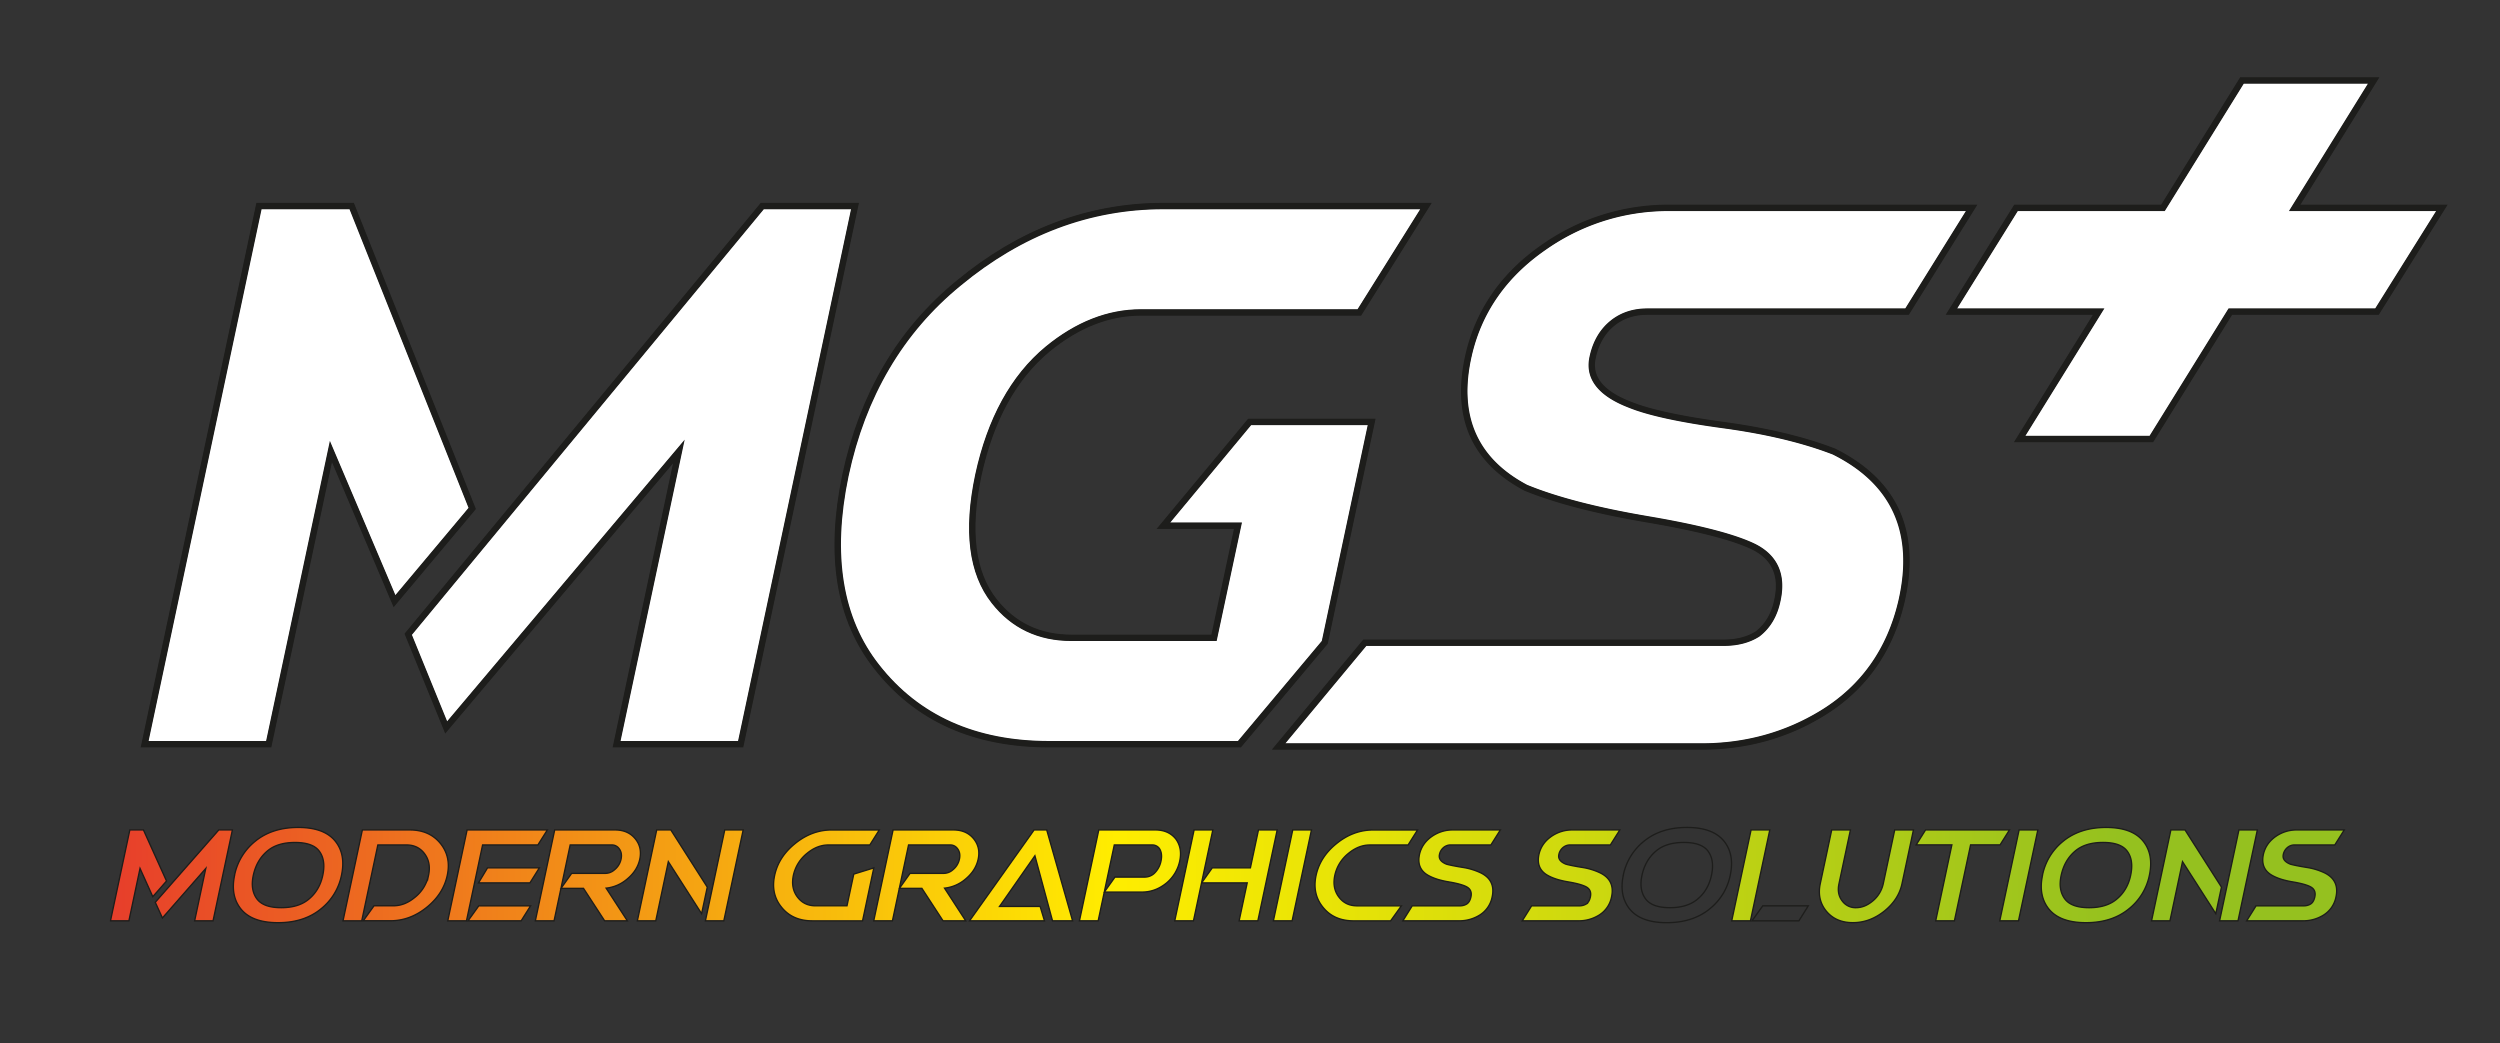 <?xml version="1.0" encoding="UTF-8"?>
<svg xmlns="http://www.w3.org/2000/svg" xmlns:xlink="http://www.w3.org/1999/xlink" id="Warstwa_1" data-name="Warstwa 1" viewBox="0 0 2602.43 1085.95">
  <rect x="0" y="0" width="2602.43" height="1085.95" fill="#333333" stroke="none"/>
  <defs>
    <style>.cls-1,.cls-3,.cls-8{fill:none;}.cls-2{fill:#fff;}.cls-3,.cls-8{stroke:#1d1d1b;stroke-miterlimit:10;}.cls-3{stroke-width:5.67px;}.cls-4{fill:#1d1d1b;}.cls-5{clip-path:url(#clip-path);}.cls-6{fill:url(#Gradient_bez_nazwy);}.cls-7{clip-path:url(#clip-path-2);}.cls-8{stroke-width:1.42px;}.cls-9{clip-path:url(#clip-path-3);}.cls-10{clip-path:url(#clip-path-5);}.cls-11{fill:url(#Gradient_bez_nazwy_3);}.cls-12{clip-path:url(#clip-path-7);}.cls-13{clip-path:url(#clip-path-9);}.cls-14{fill:url(#Gradient_bez_nazwy_5);}.cls-15{clip-path:url(#clip-path-11);}.cls-16{clip-path:url(#clip-path-13);}.cls-17{fill:url(#Gradient_bez_nazwy_7);}.cls-18{clip-path:url(#clip-path-15);}.cls-19{clip-path:url(#clip-path-17);}.cls-20{clip-path:url(#clip-path-19);}.cls-21{clip-path:url(#clip-path-21);}.cls-22{clip-path:url(#clip-path-23);}.cls-23{clip-path:url(#clip-path-25);}.cls-24{clip-path:url(#clip-path-27);}.cls-25{clip-path:url(#clip-path-29);}.cls-26{clip-path:url(#clip-path-31);}.cls-27{clip-path:url(#clip-path-33);}.cls-28{clip-path:url(#clip-path-35);}.cls-29{clip-path:url(#clip-path-37);}.cls-30{clip-path:url(#clip-path-39);}.cls-31{clip-path:url(#clip-path-41);}.cls-32{clip-path:url(#clip-path-43);}.cls-33{clip-path:url(#clip-path-45);}.cls-34{clip-path:url(#clip-path-47);}.cls-35{fill:url(#Gradient_bez_nazwy_24);}.cls-36{clip-path:url(#clip-path-49);}.cls-37{clip-path:url(#clip-path-51);}.cls-38{clip-path:url(#clip-path-53);}.cls-39{clip-path:url(#clip-path-55);}.cls-40{clip-path:url(#clip-path-57);}.cls-41{clip-path:url(#clip-path-59);}</style>
    <clipPath id="clip-path">
      <polygon class="cls-1" points="227.75 863.94 161.63 939.25 169.08 955.57 214.21 904.02 202.62 958.55 221.79 958.55 241.93 863.94 227.75 863.94"></polygon>
    </clipPath>
    <linearGradient id="Gradient_bez_nazwy" y1="2228.17" x2="1" y2="2228.17" gradientTransform="matrix(2325.29, 0, 0, -2325.29, 115.01, 5182055.29)" gradientUnits="userSpaceOnUse">
      <stop offset="0" stop-color="#e73e2b"></stop>
      <stop offset="0.45" stop-color="#ffed00"></stop>
      <stop offset="0.9" stop-color="#95c11f"></stop>
      <stop offset="1" stop-color="#95c11f"></stop>
    </linearGradient>
    <clipPath id="clip-path-2">
      <rect class="cls-1" width="5353.31" height="2228.17"></rect>
    </clipPath>
    <clipPath id="clip-path-3">
      <polygon class="cls-1" points="135.15 863.94 115.01 958.55 134.18 958.55 145.77 904.02 159.04 933.42 173.35 917.11 149.33 863.94 135.15 863.94"></polygon>
    </clipPath>
    <clipPath id="clip-path-5">
      <path class="cls-1" d="M267.76,936.21q-7.44-9.47-4.14-25,3.5-16.19,15-25.64Q289.07,877,307.14,877T332,885.57q7.44,9.45,3.95,25.64-3.3,15.62-14.77,25-10.49,8.67-28.49,8.67t-24.93-8.67m-2.33-60.29a60.7,60.7,0,0,0-21.3,35.29h.06q-4.4,21,6.35,34.71,11.52,14.57,38.85,14.57t44.94-14.57a59.79,59.79,0,0,0,21.11-34.71q4.6-21.56-6.22-35.29-11.46-14.56-38.78-14.57t-45,14.57"></path>
    </clipPath>
    <linearGradient id="Gradient_bez_nazwy_3" y1="2228.17" y2="2228.17" gradientTransform="matrix(2325.29, 0, 0, -2325.29, 115.01, 5182054.96)" xlink:href="#Gradient_bez_nazwy"></linearGradient>
    <clipPath id="clip-path-7">
      <path class="cls-1" d="M377.2,863.94l-20.14,94.61h19.49l16.77-79h29.79q11.65,0,18.45,8.61,7.45,9.45,4.54,23.05a39.69,39.69,0,0,1-14.31,23q-10.5,8.68-22.15,8.68H389.37l-11.2,15.61h28.17q20.91,0,38.59-14.58,16.63-13.79,20.66-32.76t-6.74-32.7q-11.46-14.57-32.38-14.57Z"></path>
    </clipPath>
    <clipPath id="clip-path-9">
      <polygon class="cls-1" points="498.42 942.94 487.21 958.55 542.51 958.55 552.29 942.94 498.42 942.94"></polygon>
    </clipPath>
    <linearGradient id="Gradient_bez_nazwy_5" y1="2228.17" y2="2228.17" gradientTransform="matrix(2325.29, 0, 0, -2325.29, 115.01, 5182094.79)" xlink:href="#Gradient_bez_nazwy"></linearGradient>
    <clipPath id="clip-path-11">
      <polygon class="cls-1" points="486.24 863.94 466.11 958.55 485.6 958.55 502.37 879.55 559.93 879.55 569.77 863.94 486.24 863.94"></polygon>
    </clipPath>
    <clipPath id="clip-path-13">
      <polygon class="cls-1" points="507.48 903.44 498.09 919.05 551.64 919.05 561.42 903.44 507.48 903.44"></polygon>
    </clipPath>
    <linearGradient id="Gradient_bez_nazwy_7" y1="2228.17" y2="2228.17" xlink:href="#Gradient_bez_nazwy"></linearGradient>
    <clipPath id="clip-path-15">
      <path class="cls-1" d="M577.42,863.94l-20.14,94.61h19.49l16.77-79h43.25a9.21,9.21,0,0,1,7.58,3.69c2.37,3,3.09,6.69,2.14,11.13a19.26,19.26,0,0,1-6.87,11.08,14.26,14.26,0,0,1-9.13,3.69H595.09L584,924.75H607.4l.84,1.29,21.17,32.51h23.64l-22.08-34a40,40,0,0,0,21.75-9.39q10.68-8.8,13.28-20.79t-4.41-20.84q-7.5-9.6-21.43-9.59Z"></path>
    </clipPath>
    <clipPath id="clip-path-17">
      <polygon class="cls-1" points="754.45 863.94 734.31 958.55 753.48 958.55 773.62 863.94 754.45 863.94"></polygon>
    </clipPath>
    <clipPath id="clip-path-19">
      <polygon class="cls-1" points="683.61 863.94 663.47 958.55 682.64 958.55 695.72 896.97 730.36 951.1 736.25 923.45 698.31 863.94 683.61 863.94"></polygon>
    </clipPath>
    <clipPath id="clip-path-21">
      <path class="cls-1" d="M865.76,863.94q-20.91,0-38.59,14.57-16.71,13.72-20.79,32.7T813.25,944q11.46,14.58,32.37,14.58h52.26l11.72-55.11-20.85,6.47-7.06,33H848.92q-11.64,0-18.45-8.68-7.44-9.39-4.6-23a40.26,40.26,0,0,1,14.38-23.05q10.49-8.61,22.14-8.61h43.07l9.84-15.61Z"></path>
    </clipPath>
    <clipPath id="clip-path-23">
      <path class="cls-1" d="M929.67,863.94l-20.14,94.61H929l16.78-79h43.25a9.22,9.22,0,0,1,7.58,3.69c2.37,3,3.08,6.69,2.13,11.13a19.24,19.24,0,0,1-6.86,11.08,14.26,14.26,0,0,1-9.13,3.69H947.35l-11.07,15.61h23.37l.85,1.29,21.17,32.51h23.63l-22.08-34a40,40,0,0,0,21.76-9.39q10.68-8.8,13.27-20.79t-4.4-20.84q-7.51-9.6-21.43-9.59Z"></path>
    </clipPath>
    <clipPath id="clip-path-25">
      <polygon class="cls-1" points="1076.47 863.94 1009.25 958.55 1087.28 958.55 1082.75 943.59 1040.46 943.59 1077.31 890.81 1095.63 958.55 1116.55 958.55 1089.61 863.94 1076.47 863.94"></polygon>
    </clipPath>
    <clipPath id="clip-path-27">
      <path class="cls-1" d="M1143.81,863.94l-20.14,94.61h19.49l16.78-79h39.37a9.2,9.2,0,0,1,7.57,3.69q3.38,5.12,1.69,13.08a24.16,24.16,0,0,1-7.19,13,14.54,14.54,0,0,1-9.2,3.69h-31.53l-11.08,15.61h39.31q13.92,0,25.58-9.58a40.73,40.73,0,0,0,13.6-22.73q2.84-13.34-4-22.79-7.5-9.6-21.43-9.59Z"></path>
    </clipPath>
    <clipPath id="clip-path-29">
      <polygon class="cls-1" points="1310.03 863.94 1301.62 903.44 1261.92 903.44 1250.85 919.05 1298.31 919.05 1289.89 958.55 1309.39 958.55 1329.52 863.94 1310.03 863.94"></polygon>
    </clipPath>
    <clipPath id="clip-path-31">
      <polygon class="cls-1" points="1243.02 863.94 1222.88 958.55 1242.37 958.55 1262.51 863.94 1243.02 863.94"></polygon>
    </clipPath>
    <clipPath id="clip-path-33">
      <polygon class="cls-1" points="1345.71 863.94 1325.57 958.55 1345.07 958.55 1365.2 863.94 1345.71 863.94"></polygon>
    </clipPath>
    <clipPath id="clip-path-35">
      <path class="cls-1" d="M1429.37,863.94q-20.91,0-38.59,14.57-16.71,13.72-20.78,32.7t6.86,32.76q11.4,14.58,32.37,14.58h38.34l11.2-15.61h-46.23q-11.65,0-18.46-8.68-7.44-9.39-4.59-23a40.19,40.19,0,0,1,14.37-23.05q10.48-8.61,22.15-8.61h39.76l9.84-15.61Z"></path>
    </clipPath>
    <clipPath id="clip-path-37">
      <path class="cls-1" d="M1512.39,863.94a37.57,37.57,0,0,0-21.76,6.73q-10.43,7.26-13,18.91-3.17,15.23,9.91,22.08,7.83,4.22,20.56,6.35t18.22,4.92q6.62,3.24,4.86,10.94c-.82,3.59-2.33,6-4.53,7.32a13.38,13.38,0,0,1-7.13,1.75H1470.1l-9.77,15.61h58.53a39.83,39.83,0,0,0,21-5.7,28.52,28.52,0,0,0,13.34-18.78q4-17.61-11.65-25.38a67.17,67.17,0,0,0-19.07-5.77q-11.12-1.8-16.61-3.3-8.8-3.5-7.45-10a12.6,12.6,0,0,1,4.21-7.25,11.41,11.41,0,0,1,7.7-2.78H1552l9.84-15.61Z"></path>
    </clipPath>
    <clipPath id="clip-path-39">
      <path class="cls-1" d="M1636.71,863.94a37.56,37.56,0,0,0-21.75,6.73q-10.43,7.26-13,18.91-3.18,15.23,9.9,22.08,7.85,4.22,20.56,6.35t18.23,4.92q6.6,3.24,4.86,10.94c-.82,3.59-2.33,6-4.53,7.32a13.38,13.38,0,0,1-7.13,1.75h-49.47l-9.78,15.61h58.54a39.86,39.86,0,0,0,21-5.7,28.55,28.55,0,0,0,13.34-18.78q4-17.61-11.66-25.38a67.06,67.06,0,0,0-19.07-5.77q-11.1-1.8-16.61-3.3-8.81-3.5-7.44-10a12.6,12.6,0,0,1,4.21-7.25,11.39,11.39,0,0,1,7.7-2.78h41.7l9.85-15.61Z"></path>
    </clipPath>
    <clipPath id="clip-path-41">
      <path class="cls-1" d="M1713.38,936.21q-7.44-9.47-4.14-25,3.49-16.19,15-25.64,10.5-8.61,28.56-8.61t24.86,8.61q7.46,9.45,4,25.64-3.32,15.62-14.77,25-10.48,8.67-28.49,8.67t-24.93-8.67m-2.33-60.29a60.7,60.7,0,0,0-21.3,35.29h.06q-4.41,21,6.35,34.71,11.52,14.57,38.85,14.57T1780,945.92a59.89,59.89,0,0,0,21.11-34.71q4.59-21.56-6.22-35.29-11.46-14.56-38.79-14.57t-45,14.57"></path>
    </clipPath>
    <clipPath id="clip-path-43">
      <polygon class="cls-1" points="1834.99 942.94 1823.79 958.55 1872.61 958.55 1882.39 942.94 1834.99 942.94"></polygon>
    </clipPath>
    <clipPath id="clip-path-45">
      <polygon class="cls-1" points="1822.81 863.94 1802.67 958.55 1822.17 958.55 1842.3 863.94 1822.81 863.94"></polygon>
    </clipPath>
    <clipPath id="clip-path-47">
      <path class="cls-1" d="M1972.33,863.94l-11.91,55.95a32,32,0,0,1-11.34,18.32q-8.14,6.67-17,6.67a17,17,0,0,1-14.12-6.67q-6-7.44-3.63-18.32l11.92-55.95h-19.49l-11.92,55.95q-3.43,16.18,5.83,28,10,12.57,28.1,12.57t33.42-12.57q14.31-11.83,17.74-28l11.91-55.95Z"></path>
    </clipPath>
    <linearGradient id="Gradient_bez_nazwy_24" y1="2228.17" y2="2228.17" gradientTransform="matrix(2325.29, 0, 0, -2325.29, 115.01, 5182056.26)" xlink:href="#Gradient_bez_nazwy"></linearGradient>
    <clipPath id="clip-path-49">
      <polygon class="cls-1" points="2004.45 863.94 1994.67 879.48 2031.84 879.48 2015 958.55 2034.49 958.55 2051.33 879.48 2082.02 879.48 2091.8 863.94 2004.45 863.94"></polygon>
    </clipPath>
    <clipPath id="clip-path-51">
      <polygon class="cls-1" points="2101.84 863.94 2081.7 958.55 2101.19 958.55 2121.33 863.94 2101.84 863.94"></polygon>
    </clipPath>
    <clipPath id="clip-path-53">
      <path class="cls-1" d="M2149.75,936.21q-7.44-9.47-4.14-25,3.49-16.19,15-25.64,10.48-8.61,28.55-8.61t24.87,8.61q7.44,9.45,4,25.64-3.3,15.62-14.76,25-10.5,8.67-28.5,8.67t-24.93-8.67m-2.33-60.29a60.76,60.76,0,0,0-21.3,35.29h.06q-4.39,21,6.35,34.71,11.52,14.57,38.85,14.57t44.94-14.57a59.84,59.84,0,0,0,21.11-34.71q4.59-21.56-6.22-35.29-11.46-14.56-38.79-14.57t-45,14.57"></path>
    </clipPath>
    <clipPath id="clip-path-55">
      <polygon class="cls-1" points="2330.67 863.94 2310.53 958.55 2329.7 958.55 2349.84 863.94 2330.67 863.94"></polygon>
    </clipPath>
    <clipPath id="clip-path-57">
      <polygon class="cls-1" points="2259.83 863.94 2239.7 958.55 2258.86 958.55 2271.94 896.97 2306.59 951.1 2312.48 923.45 2274.53 863.94 2259.83 863.94"></polygon>
    </clipPath>
    <clipPath id="clip-path-59">
      <path class="cls-1" d="M2390.83,863.94a37.57,37.57,0,0,0-21.76,6.73q-10.43,7.26-13,18.91-3.18,15.23,9.91,22.08,7.83,4.22,20.56,6.35t18.23,4.92q6.6,3.24,4.85,10.94c-.82,3.59-2.33,6-4.53,7.32a13.36,13.36,0,0,1-7.13,1.75h-49.47l-9.77,15.61h58.54a39.82,39.82,0,0,0,21-5.7,28.52,28.52,0,0,0,13.34-18.78q4-17.61-11.65-25.38a67.17,67.17,0,0,0-19.07-5.77q-11.12-1.8-16.61-3.3-8.8-3.5-7.45-10a12.6,12.6,0,0,1,4.21-7.25,11.42,11.42,0,0,1,7.71-2.78h41.7l9.84-15.61Z"></path>
    </clipPath>
  </defs>
  <title>logo-mgs-plus-01</title>
  <path class="cls-2" d="M279.7,774.7H150.56l119-560.23H366.1L491.57,529.28l-80.89,96.51L344.5,470ZM890,214.47,771,774.7H641.85L706.65,470,464.45,757.23l-39.52-97L793.51,214.47Z"></path>
  <path class="cls-3" d="M279.7,774.7H150.56l119-560.23H366.1L491.57,529.28l-80.89,96.51L344.5,470ZM890,214.47,771,774.7H641.85L706.65,470,464.45,757.23l-39.52-97L793.51,214.47Z"></path>
  <path class="cls-4" d="M771.4,775.2H641.23l.13-.61,64.39-302.75L464.3,758.19l-39.95-98,.19-.23L793.28,214h97.36l-.13.6Zm-128.93-1H770.59L889.41,215H793.75L425.51,660.35l39.09,95.93,243-288.13Zm-362.36,1H149.94l.13-.61L269.19,214h97.25l.13.32L492.14,529.37l-.19.23-81.41,97.14L344.66,471.65Zm-128.93-1H279.3l65-305.86.62,1.46,65.86,155.05L491,529.19,365.76,215H270Z"></path>
  <path class="cls-3" d="M771.4,775.2H641.23l.13-.61,64.39-302.75L464.3,758.19l-39.95-98,.19-.23L793.28,214h97.36l-.13.6Zm-128.93-1H770.59L889.41,215H793.75L425.51,660.35l39.09,95.93,243-288.13Zm-362.36,1H149.94l.13-.61L269.19,214h97.25l.13.32L492.14,529.37l-.19.23-81.41,97.14L344.66,471.65Zm-128.93-1H279.3l65-305.86.62,1.46,65.86,155.05L491,529.19,365.76,215H270Z"></path>
  <path class="cls-2" d="M1300.84,439.2l-89.72,108h77.6l-24.91,116.74H1115.37q-50.56,0-80.43-38.15-34.94-44.12-16.55-131,18.84-87.31,72.16-131.44,46.41-38.13,97-38.14H1415l69.4-110.76H1211q-116.28,0-213.25,80.43-91,74.44-117.65,199.91-26.19,125,32.63,199.46,63,80.43,179.24,80.43h198.25L1360.35,691h0l18.69-22.3,25.81-121.53,23-107.95Z"></path>
  <path class="cls-3" d="M1300.84,439.2l-89.72,108h77.6l-24.91,116.74H1115.37q-50.56,0-80.43-38.15-34.94-44.12-16.55-131,18.84-87.31,72.16-131.44,46.41-38.13,97-38.14H1415l69.4-110.76H1211q-116.28,0-213.25,80.43-91,74.44-117.65,199.91-26.19,125,32.63,199.46,63,80.43,179.24,80.43h198.25L1360.35,691h0l18.69-22.3,25.81-121.53,23-107.95Z"></path>
  <path class="cls-4" d="M1290.41,775.2H1091.93c-38.65,0-73.36-6.78-103.15-20.15s-55.54-33.72-76.48-60.47c-19.57-24.77-32.25-54.14-37.67-87.32s-3.76-71,4.94-112.55C897.28,411.35,936.92,344,997.4,294.51,1061.83,241.07,1133.69,214,1211,214h274.35l-70,111.76H1187.52c-33.42,0-65.94,12.79-96.65,38-35.29,29.2-59.51,73.32-72,131.16-12.16,57.48-6.63,101.41,16.45,130.56,19.72,25.19,46.65,38,80,38h148l24.7-115.74h-78l90.55-109h127.87l-23.13,108.56L1379.51,668.9l-19.18,22.88h0ZM1211,215c-77,0-148.67,27-212.93,80.31-60.3,49.34-99.82,116.5-117.48,199.64-17.35,82.8-6.4,149.77,32.53,199,41.68,53.24,101.85,80.24,178.85,80.24h198l70.43-84h0l18.2-21.72,25.78-121.4,22.87-107.35H1301.07l-88.89,107h77.16l-.13.61-25,117.13H1115.37c-33.72,0-60.91-12.9-80.82-38.34-23.28-29.4-28.88-73.6-16.64-131.39,12.52-58.06,36.86-102.38,72.32-131.72,30.9-25.39,63.63-38.26,97.29-38.26h227.22L1483.5,215Z"></path>
  <path class="cls-3" d="M1290.41,775.2H1091.93c-38.65,0-73.36-6.78-103.15-20.15s-55.54-33.72-76.48-60.47c-19.57-24.77-32.25-54.14-37.67-87.32s-3.76-71,4.94-112.55C897.28,411.35,936.92,344,997.4,294.51,1061.83,241.07,1133.69,214,1211,214h274.35l-70,111.76H1187.52c-33.42,0-65.94,12.79-96.65,38-35.29,29.2-59.51,73.32-72,131.16-12.16,57.48-6.63,101.41,16.45,130.56,19.72,25.19,46.65,38,80,38h148l24.7-115.74h-78l90.55-109h127.87l-23.13,108.56L1379.51,668.9l-19.18,22.88h0ZM1211,215c-77,0-148.67,27-212.93,80.31-60.3,49.34-99.82,116.5-117.48,199.64-17.35,82.8-6.4,149.77,32.53,199,41.68,53.24,101.85,80.24,178.85,80.24h198l70.43-84h0l18.2-21.72,25.78-121.4,22.87-107.35H1301.07l-88.89,107h77.16l-.13.61-25,117.13H1115.37c-33.72,0-60.91-12.9-80.82-38.34-23.28-29.4-28.88-73.6-16.64-131.39,12.52-58.06,36.86-102.38,72.32-131.72,30.9-25.39,63.63-38.26,97.29-38.26h227.22L1483.5,215Z"></path>
  <path class="cls-2" d="M1909.14,470.08Q1861.8,451.71,1794,442.5t-97.2-21.14q-45.51-17.46-39.07-48.71,4.59-22.51,19.76-35.39t37.23-12.87h270.44l67.22-108H1737.72q-71.7,0-130.52,40.9-63.89,44.11-79,115.36-19.77,92.84,60.21,135.11,46.88,19.31,126.84,32.86T1826,569.35q32.63,16.54,24.36,55.14-4.6,23-20.69,35.39-14.25,9.21-35.38,9.19H1420.71l-89.72,108h440.28q68.94,0,125.46-34.47,64.8-39.52,82.73-116.74,24.81-108.45-70.32-155.79"></path>
  <path class="cls-3" d="M1909.14,470.08Q1861.8,451.71,1794,442.5t-97.2-21.14q-45.51-17.46-39.07-48.71,4.59-22.51,19.76-35.39t37.23-12.87h270.44l67.22-108H1737.72q-71.7,0-130.52,40.9-63.89,44.11-79,115.36-19.77,92.84,60.21,135.11,46.88,19.31,126.84,32.86T1826,569.35q32.63,16.54,24.36,55.14-4.6,23-20.69,35.39-14.25,9.21-35.38,9.19H1420.71l-89.72,108h440.28q68.94,0,125.46-34.47,64.8-39.52,82.73-116.74Q2004.27,517.42,1909.14,470.08Z"></path>
  <path class="cls-4" d="M1771.27,777.58H1329.92l90.56-109h373.77c13.93,0,25.75-3.06,35.11-9.11,10.55-8.13,17.44-19.94,20.47-35.06,5.43-25.38-2.67-43.75-24.1-54.61-20.38-10-57.6-19.68-110.61-28.67s-95.79-20.06-127-32.9c-26.67-14.1-45.26-32.65-55.3-55.17s-11.78-49.6-5.2-80.51c10.09-47.4,36.76-86.31,79.25-115.66a225,225,0,0,1,130.81-41H2053.3l-67.84,109H1714.74c-14.51,0-26.93,4.29-36.9,12.75s-16.58,20.28-19.6,35.11c-4.21,20.46,8.82,36.66,38.76,48.14,19.47,7.92,52.13,15,97.08,21.12s83.79,15.39,115.24,27.6l0,0c31.67,15.76,53.67,36.91,65.38,62.86s13.46,57.4,5.21,93.49c-11.93,51.38-39.84,90.76-83,117-37.58,22.92-79.88,34.55-125.72,34.55m-439.21-1h439.21c45.65,0,87.77-11.58,125.2-34.4,42.88-26.15,70.64-65.32,82.5-116.42,16.41-71.7-7.16-123.93-70-155.23-31.37-12.17-70.06-21.44-115-27.53s-77.78-13.23-97.32-21.18c-30.45-11.68-43.7-28.26-39.37-49.27,3.07-15.05,9.77-27.05,19.93-35.67s22.8-13,37.55-13h270.17l66.59-107H1737.72a224,224,0,0,0-130.24,40.81c-42.28,29.2-68.8,67.91-78.84,115.05-13.06,61.36,7.11,106.63,59.95,134.57,31.05,12.78,73.69,23.83,126.69,32.81s90.43,18.68,110.9,28.77c21.88,11.09,30.17,29.83,24.62,55.7-3.07,15.36-10.09,27.37-20.86,35.68-9.56,6.17-21.56,9.29-35.69,9.29H1421Z"></path>
  <path class="cls-3" d="M1771.27,777.58H1329.92l90.56-109h373.77c13.93,0,25.75-3.06,35.11-9.11,10.55-8.13,17.44-19.94,20.47-35.06,5.43-25.38-2.67-43.75-24.1-54.61-20.38-10-57.6-19.68-110.61-28.67s-95.79-20.06-127-32.9c-26.67-14.1-45.26-32.65-55.3-55.17s-11.78-49.6-5.2-80.51c10.09-47.4,36.76-86.31,79.25-115.66a225,225,0,0,1,130.81-41H2053.3l-67.84,109H1714.74c-14.51,0-26.93,4.29-36.9,12.75s-16.58,20.28-19.6,35.11c-4.21,20.46,8.82,36.66,38.76,48.14,19.47,7.92,52.13,15,97.08,21.12s83.79,15.39,115.24,27.6l0,0c31.67,15.76,53.67,36.91,65.38,62.86s13.46,57.4,5.21,93.49c-11.93,51.38-39.84,90.76-83,117C1859.41,766,1817.11,777.58,1771.27,777.58Zm-439.21-1h439.21c45.65,0,87.77-11.58,125.2-34.4,42.88-26.15,70.64-65.32,82.5-116.42,16.41-71.7-7.16-123.93-70-155.23-31.37-12.17-70.06-21.44-115-27.53s-77.78-13.23-97.32-21.18c-30.45-11.68-43.7-28.26-39.37-49.27,3.07-15.05,9.77-27.05,19.93-35.67s22.8-13,37.55-13h270.17l66.59-107H1737.72a224,224,0,0,0-130.24,40.81c-42.28,29.2-68.8,67.91-78.84,115.05-13.06,61.36,7.11,106.63,59.95,134.57,31.05,12.78,73.69,23.83,126.69,32.81s90.43,18.68,110.9,28.77c21.88,11.09,30.17,29.83,24.62,55.7-3.07,15.36-10.09,27.37-20.86,35.68-9.56,6.17-21.56,9.29-35.69,9.29H1421Z"></path>
  <polygon class="cls-2" points="2541.93 216.39 2388.69 216.39 2470.91 83.79 2333.81 83.79 2251.59 216.39 2098.6 216.39 2031.38 324.39 2184.63 324.39 2102.41 456.99 2239.5 456.99 2321.72 324.39 2474.37 324.39 2541.93 216.39"></polygon>
  <polygon class="cls-3" points="2541.93 216.39 2388.69 216.39 2470.91 83.79 2333.81 83.79 2251.59 216.39 2098.6 216.39 2031.38 324.39 2184.63 324.39 2102.41 456.99 2239.5 456.99 2321.72 324.39 2474.37 324.39 2541.93 216.39"></polygon>
  <path class="cls-4" d="M2239.78,457.49H2101.51l82.22-132.6H2030.48l67.84-109h153l82.22-132.6H2471.8l-82.21,132.6h153.24l-68.18,109H2322Zm-136.47-1h135.91l82.22-132.6H2474.1l66.93-107H2387.79L2470,84.29H2334.09l-82.22,132.6h-153l-66.6,107h153.25Z"></path>
  <path class="cls-3" d="M2239.78,457.49H2101.51l82.22-132.6H2030.48l67.84-109h153l82.22-132.6H2471.8l-82.21,132.6h153.24l-68.18,109H2322Zm-136.47-1h135.91l82.22-132.6H2474.1l66.93-107H2387.79L2470,84.29H2334.09l-82.22,132.6h-153l-66.6,107h153.25Z"></path>
  <rect class="cls-1" width="5353.31" height="2228.17"></rect>
  <g class="cls-5">
    <rect class="cls-6" x="161.63" y="863.94" width="80.29" height="94.6"></rect>
  </g>
  <g class="cls-7">
    <polygon class="cls-8" points="161.63 939.25 169.08 955.57 214.21 904.02 202.62 958.55 221.79 958.55 241.93 863.94 227.75 863.94 161.63 939.25"></polygon>
  </g>
  <g class="cls-9">
    <rect class="cls-6" x="115.01" y="863.94" width="58.34" height="94.6"></rect>
  </g>
  <g class="cls-7">
    <polygon class="cls-8" points="145.77 904.02 159.04 933.42 173.35 917.11 149.33 863.94 135.15 863.94 115.01 958.54 115.01 958.55 134.18 958.55 145.77 904.02"></polygon>
  </g>
  <g class="cls-10">
    <rect class="cls-11" x="241.26" y="861.35" width="117.25" height="99.14"></rect>
  </g>
  <g class="cls-7">
    <path class="cls-8" d="M310.44,861.35q-27.33,0-45,14.57a60.84,60.84,0,0,0-21.3,35.29h.06q-4.4,21,6.35,34.71,11.52,14.57,38.85,14.57t44.94-14.57a59.84,59.84,0,0,0,21.11-34.71q4.6-21.56-6.22-35.29Q337.76,861.36,310.44,861.35ZM336,911.21q-3.3,15.62-14.76,25-10.5,8.67-28.5,8.67t-24.93-8.67q-7.44-9.47-4.14-25,3.5-16.19,15-25.64Q289.07,877,307.13,877T332,885.57Q339.44,895,336,911.21Z"></path>
  </g>
  <g class="cls-12">
    <rect class="cls-6" x="357.06" y="863.94" width="111.25" height="94.6"></rect>
  </g>
  <g class="cls-7">
    <path class="cls-8" d="M458.85,878.51q-11.46-14.57-32.38-14.57H377.2l-20.14,94.61h19.49l16.77-79h29.79q11.65,0,18.45,8.61,7.45,9.45,4.53,23.05a39.64,39.64,0,0,1-14.31,23q-10.48,8.68-22.14,8.68H389.37l-11.2,15.61h28.17q20.91,0,38.59-14.58,16.63-13.79,20.66-32.76T458.85,878.51Z"></path>
  </g>
  <g class="cls-13">
    <rect class="cls-14" x="487.21" y="942.94" width="65.08" height="15.61"></rect>
  </g>
  <g class="cls-7">
    <polygon class="cls-8" points="487.21 958.55 542.51 958.55 552.29 942.94 498.42 942.94 487.21 958.55"></polygon>
  </g>
  <g class="cls-15">
    <rect class="cls-6" x="466.1" y="863.94" width="103.67" height="94.6"></rect>
  </g>
  <g class="cls-7">
    <polygon class="cls-8" points="559.93 879.55 569.77 863.94 486.24 863.94 466.11 958.55 485.59 958.55 502.37 879.55 559.93 879.55"></polygon>
  </g>
  <g class="cls-16">
    <rect class="cls-17" x="498.09" y="903.44" width="63.33" height="15.61"></rect>
  </g>
  <g class="cls-7">
    <polygon class="cls-8" points="498.09 919.05 551.64 919.05 561.42 903.44 507.48 903.44 498.09 919.05"></polygon>
  </g>
  <g class="cls-18">
    <rect class="cls-6" x="557.28" y="863.94" width="110.4" height="94.6"></rect>
  </g>
  <g class="cls-7">
    <path class="cls-8" d="M666,894.38q2.52-12.06-4.41-20.85-7.5-9.59-21.43-9.59H577.42l-20.14,94.61h19.49l16.77-79h43.25a9.21,9.21,0,0,1,7.58,3.69q3.55,4.47,2.14,11.14a19.26,19.26,0,0,1-6.87,11.07,14.26,14.26,0,0,1-9.13,3.69H595.09L584,924.75H607.4l.84,1.29,21.17,32.51h23.64l-22.08-34a40,40,0,0,0,21.75-9.39Q663.42,906.36,666,894.38Z"></path>
  </g>
  <g class="cls-19">
    <rect class="cls-6" x="734.31" y="863.94" width="39.31" height="94.6"></rect>
  </g>
  <g class="cls-7">
    <polygon class="cls-8" points="734.31 958.55 753.48 958.55 773.62 863.94 754.45 863.94 734.31 958.55"></polygon>
  </g>
  <g class="cls-20">
    <rect class="cls-6" x="663.47" y="863.94" width="72.78" height="94.6"></rect>
  </g>
  <g class="cls-7">
    <polygon class="cls-8" points="698.31 863.94 683.61 863.94 663.47 958.55 682.64 958.55 695.72 896.97 730.36 951.1 736.25 923.45 698.31 863.94"></polygon>
  </g>
  <g class="cls-21">
    <rect class="cls-6" x="803.71" y="863.94" width="111.59" height="94.6"></rect>
  </g>
  <g class="cls-7">
    <path class="cls-8" d="M888.75,909.92l-7.06,33H848.93q-11.65,0-18.46-8.68-7.44-9.39-4.6-23a40.29,40.29,0,0,1,14.38-23.05q10.49-8.61,22.15-8.61h43.06l9.84-15.61H865.76q-20.91,0-38.59,14.57-16.71,13.72-20.79,32.7T813.25,944q11.46,14.58,32.37,14.58h52.26l11.72-55.11Z"></path>
  </g>
  <g class="cls-22">
    <rect class="cls-6" x="909.53" y="863.94" width="110.4" height="94.6"></rect>
  </g>
  <g class="cls-7">
    <path class="cls-8" d="M1018.25,894.38q2.54-12.06-4.4-20.85-7.51-9.59-21.43-9.59H929.67l-20.14,94.61H929l16.78-79h43.25a9.22,9.22,0,0,1,7.58,3.69q3.55,4.47,2.13,11.14a19.25,19.25,0,0,1-6.86,11.07,14.26,14.26,0,0,1-9.13,3.69H947.35l-11.07,15.61h23.37l.85,1.29,21.17,32.51h23.63l-22.08-34a40,40,0,0,0,21.76-9.39Q1015.66,906.36,1018.25,894.38Z"></path>
  </g>
  <g class="cls-23">
    <rect class="cls-6" x="1009.25" y="863.94" width="107.3" height="94.6"></rect>
  </g>
  <g class="cls-7">
    <polygon class="cls-8" points="1076.47 863.94 1009.25 958.55 1087.28 958.55 1082.75 943.59 1040.47 943.59 1077.31 890.81 1095.63 958.55 1116.55 958.55 1089.61 863.94 1076.47 863.94"></polygon>
  </g>
  <g class="cls-24">
    <rect class="cls-6" x="1123.67" y="863.94" width="106.28" height="94.6"></rect>
  </g>
  <g class="cls-7">
    <path class="cls-8" d="M1224.11,873.53q-7.52-9.59-21.44-9.59h-58.86l-20.14,94.61h19.49l16.78-79h39.37a9.2,9.2,0,0,1,7.57,3.69q3.38,5.12,1.69,13.08a24.16,24.16,0,0,1-7.19,13,14.53,14.53,0,0,1-9.2,3.7h-31.53l-11.08,15.6h39.31q13.92,0,25.58-9.58a40.73,40.73,0,0,0,13.6-22.73Q1230.9,883,1224.11,873.53Z"></path>
  </g>
  <g class="cls-25">
    <rect class="cls-6" x="1250.85" y="863.94" width="78.68" height="94.6"></rect>
  </g>
  <g class="cls-7">
    <polygon class="cls-8" points="1310.03 863.94 1301.62 903.44 1261.92 903.44 1250.85 919.05 1298.31 919.05 1289.89 958.55 1309.39 958.55 1329.52 863.94 1310.03 863.94"></polygon>
  </g>
  <g class="cls-26">
    <rect class="cls-6" x="1222.88" y="863.94" width="39.63" height="94.6"></rect>
  </g>
  <g class="cls-7">
    <polygon class="cls-8" points="1243.02 863.94 1222.88 958.55 1242.37 958.55 1262.51 863.94 1243.02 863.94"></polygon>
  </g>
  <g class="cls-27">
    <rect class="cls-6" x="1325.57" y="863.94" width="39.63" height="94.6"></rect>
  </g>
  <g class="cls-7">
    <polygon class="cls-8" points="1325.57 958.55 1345.06 958.55 1365.2 863.94 1345.71 863.94 1325.57 958.55"></polygon>
  </g>
  <g class="cls-28">
    <rect class="cls-6" x="1367.32" y="863.94" width="108.29" height="94.6"></rect>
  </g>
  <g class="cls-7">
    <path class="cls-8" d="M1412.54,942.94q-11.65,0-18.45-8.68-7.46-9.39-4.6-23a40.19,40.19,0,0,1,14.37-23.05q10.48-8.61,22.15-8.61h39.76l9.84-15.61h-46.24q-20.91,0-38.59,14.57-16.71,13.72-20.78,32.7t6.86,32.76q11.4,14.58,32.38,14.58h38.33l11.2-15.61h-46.23Z"></path>
  </g>
  <g class="cls-29">
    <rect class="cls-6" x="1460.33" y="863.94" width="101.53" height="94.6"></rect>
  </g>
  <g class="cls-7">
    <path class="cls-8" d="M1502.61,882.33a11.47,11.47,0,0,1,7.71-2.78H1552l9.84-15.61h-49.47a37.57,37.57,0,0,0-21.76,6.73q-10.43,7.26-13,18.91-3.17,15.23,9.91,22.08,7.83,4.22,20.56,6.35t18.22,4.92q6.62,3.24,4.86,10.94-1.23,5.39-4.53,7.32a13.37,13.37,0,0,1-7.12,1.75H1470.1l-9.77,15.61h58.53a39.83,39.83,0,0,0,21-5.7,28.52,28.52,0,0,0,13.34-18.78q4-17.61-11.65-25.38a67.17,67.17,0,0,0-19.07-5.77q-11.12-1.8-16.61-3.3-8.8-3.5-7.45-10A12.6,12.6,0,0,1,1502.61,882.33Z"></path>
  </g>
  <g class="cls-30">
    <rect class="cls-6" x="1584.65" y="863.94" width="101.53" height="94.6"></rect>
  </g>
  <g class="cls-7">
    <path class="cls-8" d="M1626.94,882.33a11.46,11.46,0,0,1,7.7-2.78h41.7l9.85-15.61h-49.48a37.56,37.56,0,0,0-21.75,6.73q-10.43,7.26-13,18.91-3.18,15.23,9.9,22.08,7.85,4.22,20.56,6.35t18.23,4.92q6.6,3.24,4.86,10.94-1.23,5.39-4.53,7.32a13.38,13.38,0,0,1-7.13,1.75h-49.47l-9.78,15.61h58.54a39.88,39.88,0,0,0,21-5.7,28.55,28.55,0,0,0,13.34-18.78q4-17.61-11.66-25.38a67.06,67.06,0,0,0-19.07-5.77q-11.1-1.8-16.61-3.3-8.81-3.5-7.44-10A12.6,12.6,0,0,1,1626.94,882.33Z"></path>
  </g>
  <g class="cls-31">
    <rect class="cls-11" x="1686.87" y="861.35" width="117.25" height="99.14"></rect>
  </g>
  <g class="cls-7">
    <path class="cls-8" d="M1756.05,861.35q-27.32,0-45,14.57a60.74,60.74,0,0,0-21.3,35.29h.06q-4.41,21,6.35,34.71,11.52,14.57,38.85,14.57T1780,945.92a59.89,59.89,0,0,0,21.11-34.71q4.59-21.56-6.22-35.29Q1783.38,861.36,1756.05,861.35Zm25.52,49.86q-3.32,15.62-14.77,25-10.48,8.67-28.49,8.67t-24.93-8.67q-7.44-9.47-4.14-25,3.49-16.19,15-25.64,10.48-8.61,28.55-8.61t24.87,8.61Q1785.06,895,1781.57,911.21Z"></path>
  </g>
  <g class="cls-32">
    <rect class="cls-14" x="1823.78" y="942.94" width="58.6" height="15.61"></rect>
  </g>
  <g class="cls-7">
    <polygon class="cls-8" points="1823.79 958.55 1872.61 958.55 1882.38 942.94 1834.99 942.94 1823.79 958.55"></polygon>
  </g>
  <g class="cls-33">
    <rect class="cls-6" x="1802.67" y="863.94" width="39.63" height="94.6"></rect>
  </g>
  <g class="cls-7">
    <polygon class="cls-8" points="1822.81 863.94 1802.67 958.55 1822.17 958.55 1842.3 863.94 1822.81 863.94"></polygon>
  </g>
  <g class="cls-34">
    <rect class="cls-35" x="1892.53" y="863.94" width="99.29" height="96.54"></rect>
  </g>
  <g class="cls-7">
    <path class="cls-8" d="M1960.42,919.89a32,32,0,0,1-11.34,18.32q-8.14,6.67-17,6.67a17,17,0,0,1-14.12-6.67q-6-7.44-3.63-18.32l11.92-55.95h-19.49l-11.92,55.95q-3.43,16.18,5.83,28,10,12.57,28.1,12.57t33.42-12.57q14.31-11.83,17.74-28l11.91-55.95h-19.49Z"></path>
  </g>
  <g class="cls-36">
    <rect class="cls-6" x="1994.67" y="863.94" width="97.13" height="94.6"></rect>
  </g>
  <g class="cls-7">
    <polygon class="cls-8" points="2091.8 863.94 2004.45 863.94 1994.67 879.48 2031.84 879.48 2015 958.55 2034.49 958.55 2051.33 879.48 2082.02 879.48 2091.8 863.94"></polygon>
  </g>
  <g class="cls-37">
    <rect class="cls-6" x="2081.7" y="863.94" width="39.63" height="94.6"></rect>
  </g>
  <g class="cls-7">
    <polygon class="cls-8" points="2081.7 958.55 2101.19 958.55 2121.32 863.94 2101.84 863.94 2081.7 958.55"></polygon>
  </g>
  <g class="cls-38">
    <rect class="cls-11" x="2123.25" y="861.35" width="117.25" height="99.14"></rect>
  </g>
  <g class="cls-7">
    <path class="cls-8" d="M2192.42,861.35q-27.32,0-45,14.57a60.74,60.74,0,0,0-21.3,35.29h.06q-4.39,21,6.35,34.71,11.52,14.57,38.85,14.57t44.94-14.57a59.84,59.84,0,0,0,21.11-34.71q4.59-21.56-6.22-35.29Q2219.75,861.36,2192.42,861.35Zm25.52,49.86q-3.3,15.62-14.77,25-10.49,8.67-28.49,8.67t-24.93-8.67q-7.44-9.47-4.14-25,3.49-16.19,15-25.64,10.48-8.61,28.55-8.61t24.87,8.61Q2221.43,895,2217.94,911.21Z"></path>
  </g>
  <g class="cls-39">
    <rect class="cls-6" x="2310.53" y="863.94" width="39.31" height="94.6"></rect>
  </g>
  <g class="cls-7">
    <polygon class="cls-8" points="2330.67 863.94 2310.53 958.55 2329.7 958.55 2349.84 863.94 2330.67 863.94"></polygon>
  </g>
  <g class="cls-40">
    <rect class="cls-6" x="2239.7" y="863.94" width="72.78" height="94.6"></rect>
  </g>
  <g class="cls-7">
    <polygon class="cls-8" points="2274.53 863.94 2259.83 863.94 2239.7 958.55 2258.86 958.55 2271.94 896.97 2306.58 951.1 2312.48 923.45 2274.53 863.94"></polygon>
  </g>
  <g class="cls-41">
    <rect class="cls-6" x="2338.77" y="863.94" width="101.53" height="94.6"></rect>
  </g>
  <path class="cls-8" d="M2381.05,882.33a11.42,11.42,0,0,1,7.71-2.78h41.7l9.84-15.61h-49.47a37.57,37.57,0,0,0-21.76,6.73q-10.43,7.26-13,18.91-3.18,15.23,9.91,22.08,7.83,4.22,20.56,6.35t18.23,4.92q6.6,3.24,4.85,10.94-1.23,5.39-4.53,7.32a13.35,13.35,0,0,1-7.12,1.75h-49.48l-9.77,15.61h58.54a39.82,39.82,0,0,0,21-5.7,28.52,28.52,0,0,0,13.34-18.78q4-17.61-11.65-25.38a67.17,67.17,0,0,0-19.07-5.77q-11.12-1.8-16.61-3.3-8.8-3.5-7.45-10A12.6,12.6,0,0,1,2381.05,882.33Z"></path>
</svg>
